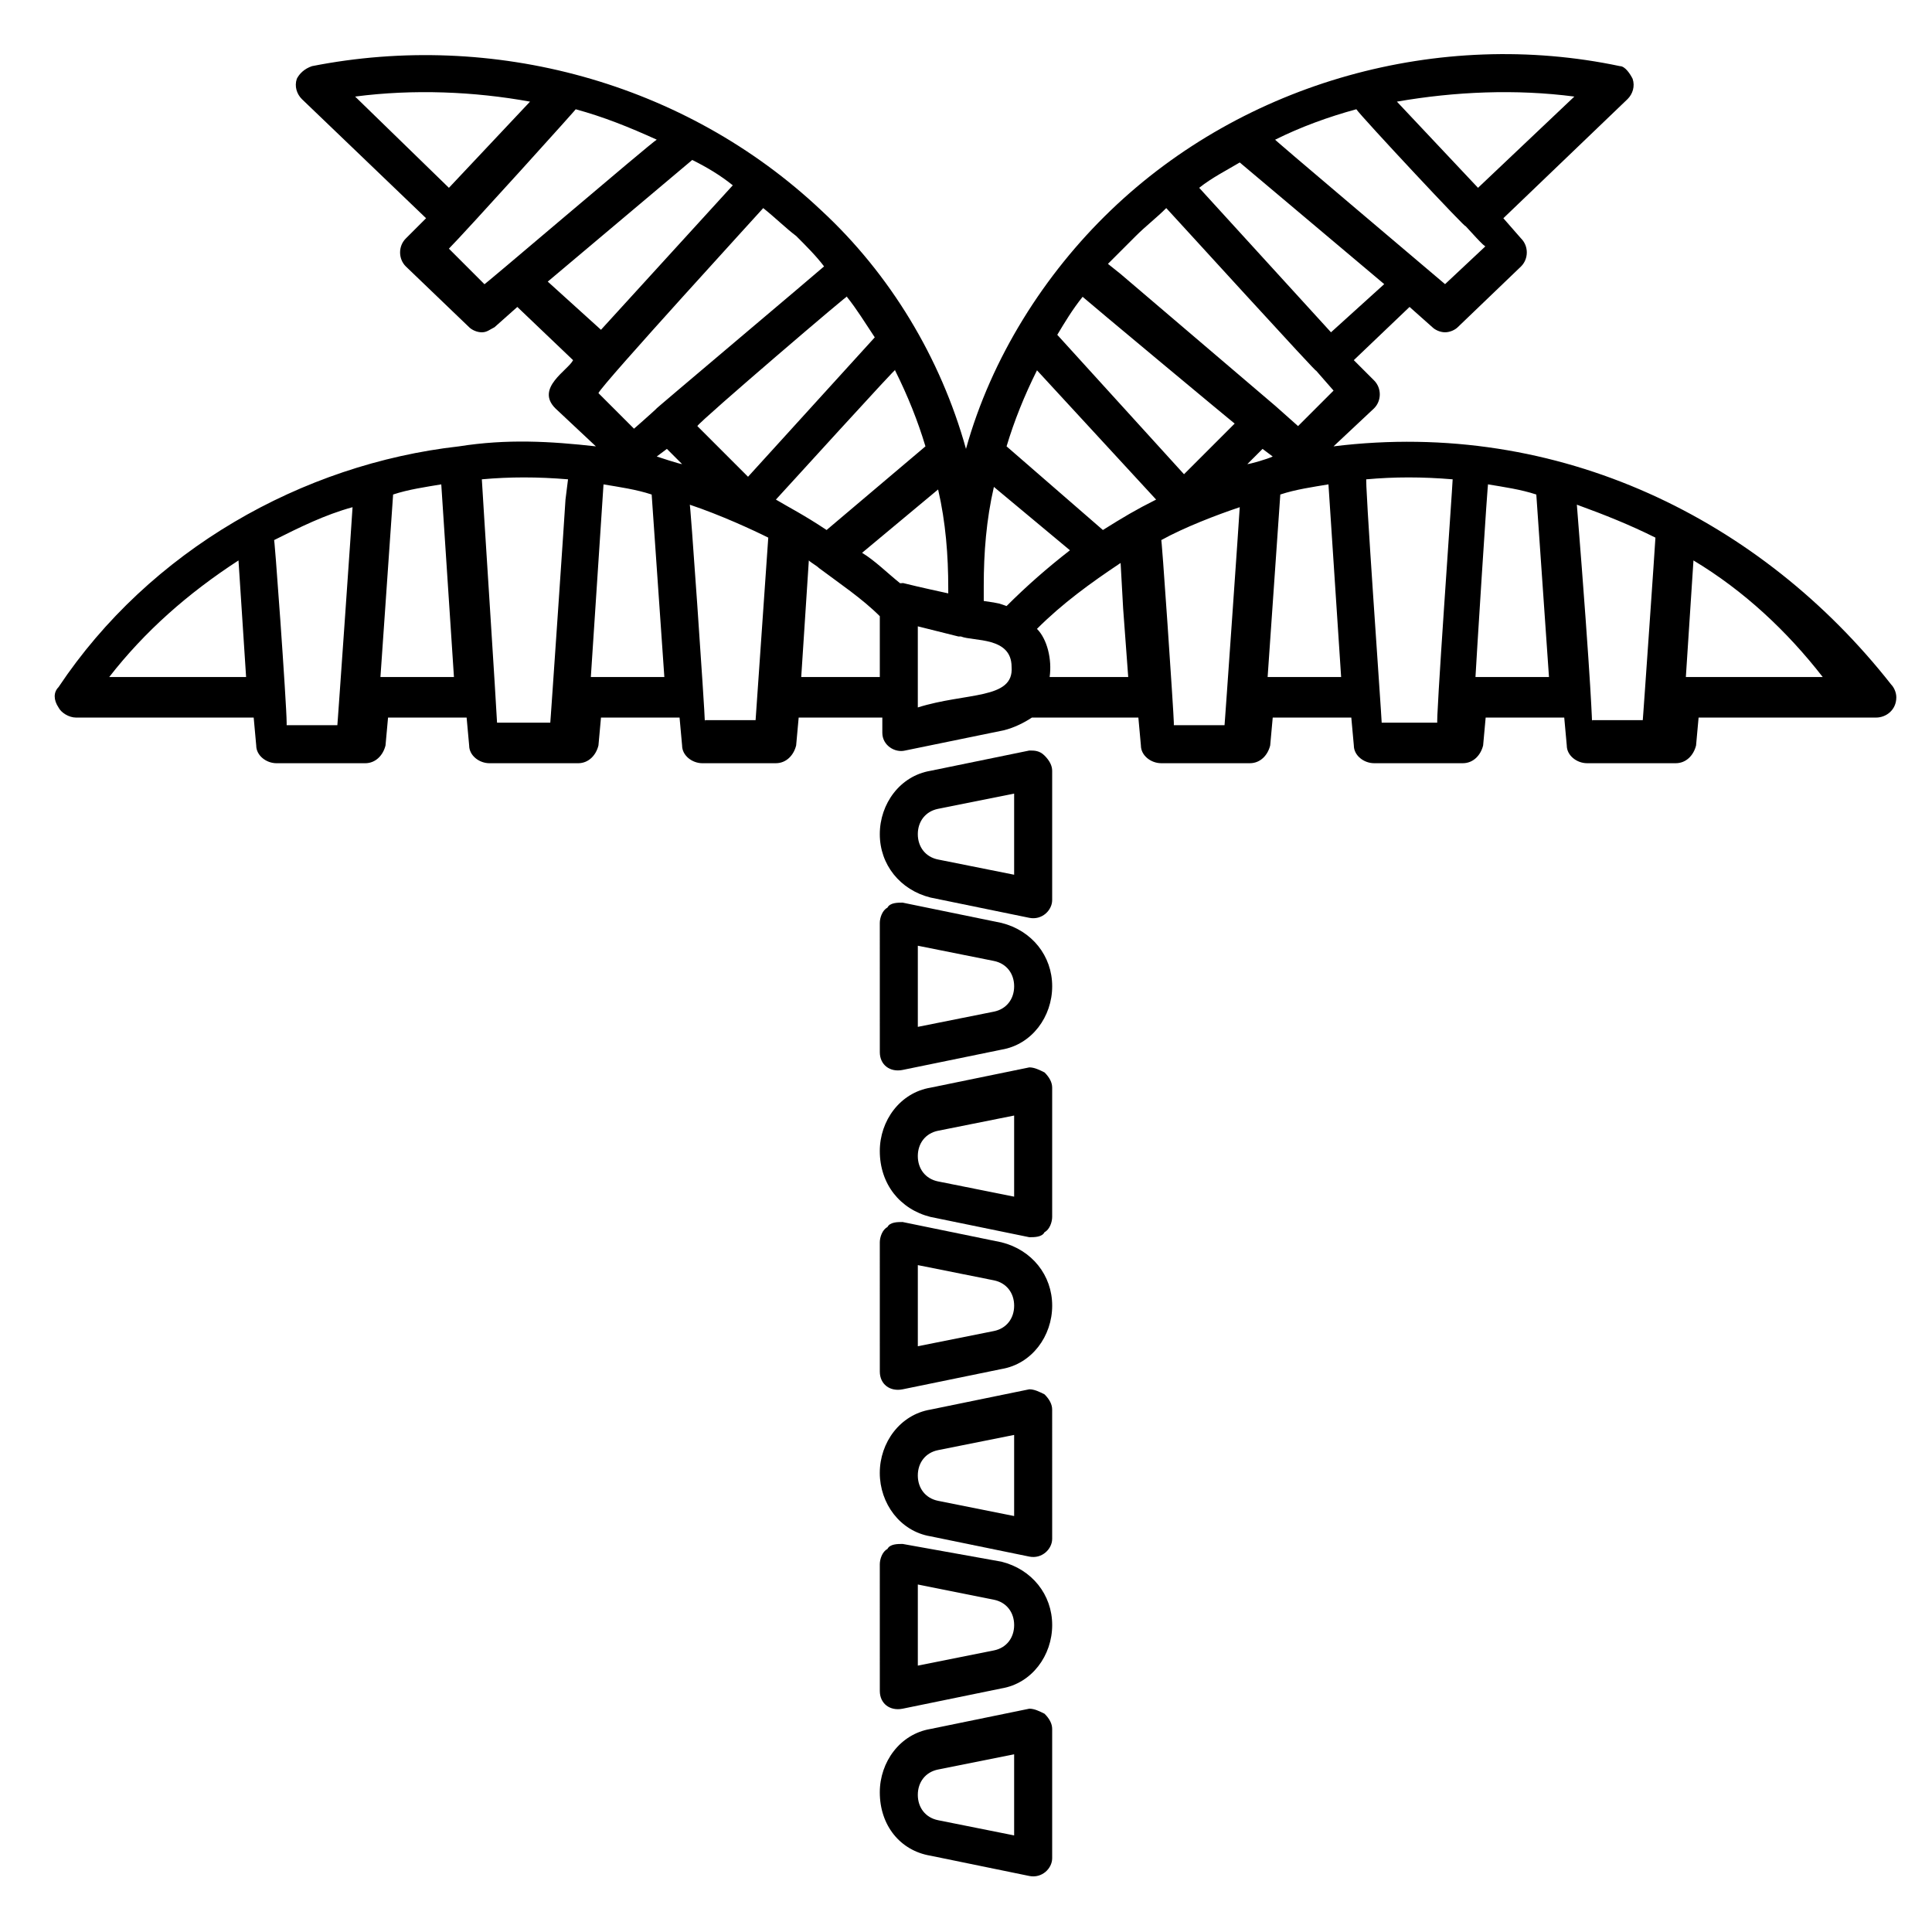 <?xml version="1.0" encoding="UTF-8"?>
<!-- Uploaded to: SVG Repo, www.svgrepo.com, Generator: SVG Repo Mixer Tools -->
<svg fill="#000000" width="800px" height="800px" version="1.1" viewBox="144 144 512 512" xmlns="http://www.w3.org/2000/svg">
 <g>
  <path d="m390.59 635.78 26.199 5.375c3.359 0.672 6.047-2.016 6.047-4.703v-34.258c0-1.344-0.672-2.688-2.016-4.031-1.344-0.672-2.688-1.344-4.031-1.344l-26.199 5.375c-8.062 1.344-13.434 8.734-13.434 16.793 0 8.73 5.371 15.449 13.434 16.793zm2.016-22.84 20.152-4.031v21.496l-20.152-4.031c-3.359-0.672-5.375-3.359-5.375-6.719 0-3.356 2.016-6.043 5.375-6.715z"/>
  <path d="m377.16 592.12c0 3.359 2.688 5.375 6.047 4.703l26.199-5.375c8.062-1.344 13.434-8.734 13.434-16.793 0-8.062-5.375-14.777-13.434-16.793l-26.203-4.703c-1.344 0-3.359 0-4.031 1.344-1.344 0.672-2.016 2.688-2.016 4.031zm10.074-28.211 20.152 4.031c3.359 0.672 5.375 3.359 5.375 6.719s-2.016 6.047-5.375 6.719l-20.152 4.031z"/>
  <path d="m390.59 551.14 26.199 5.375c3.359 0.672 6.047-2.016 6.047-4.703l-0.004-34.258c0-1.344-0.672-2.688-2.016-4.031-1.344-0.672-2.688-1.344-4.031-1.344l-26.199 5.375c-8.062 1.344-13.434 8.734-13.434 16.793 0.004 8.062 5.375 15.449 13.438 16.793zm2.016-22.84 20.152-4.031v21.496l-20.152-4.031c-3.359-0.672-5.375-3.359-5.375-6.719 0-3.356 2.016-6.043 5.375-6.715z"/>
  <path d="m377.16 507.48c0 3.359 2.688 5.375 6.047 4.703l26.199-5.375c8.062-1.344 13.434-8.734 13.434-16.793 0-8.062-5.375-14.777-13.434-16.793l-26.203-5.375c-1.344 0-3.359 0-4.031 1.344-1.344 0.672-2.016 2.688-2.016 4.031zm10.074-28.211 20.152 4.031c3.359 0.672 5.375 3.359 5.375 6.719s-2.016 6.047-5.375 6.719l-20.152 4.031z"/>
  <path d="m390.59 466.5 26.199 5.375c1.344 0 3.359 0 4.031-1.344 1.344-0.672 2.016-2.688 2.016-4.031v-34.258c0-1.344-0.672-2.688-2.016-4.031-1.344-0.672-2.688-1.344-4.031-1.344l-26.199 5.375c-8.062 1.344-13.434 8.734-13.434 16.793 0 8.734 5.371 15.449 13.434 17.465zm2.016-22.84 20.152-4.031v21.496l-20.152-4.031c-3.359-0.672-5.375-3.359-5.375-6.719 0-3.356 2.016-6.043 5.375-6.715z"/>
  <path d="m377.16 422.84c0 3.359 2.688 5.375 6.047 4.703l26.199-5.375c8.062-1.344 13.434-8.734 13.434-16.793 0-8.062-5.375-14.777-13.434-16.793l-26.203-5.375c-1.344 0-3.359 0-4.031 1.344-1.344 0.672-2.016 2.688-2.016 4.031zm10.074-28.211 20.152 4.031c3.359 0.672 5.375 3.359 5.375 6.719s-2.016 6.047-5.375 6.719l-20.152 4.031z"/>
  <path d="m390.59 381.86 26.199 5.375c3.359 0.672 6.047-2.016 6.047-4.703v-34.258c0-1.344-0.672-2.688-2.016-4.031-1.344-1.348-2.688-1.348-4.031-1.348l-26.199 5.375c-8.062 1.344-13.434 8.734-13.434 16.793 0 8.062 5.371 14.781 13.434 16.797zm2.016-23.512 20.152-4.031v21.496l-20.152-4.031c-3.359-0.672-5.375-3.359-5.375-6.719 0-3.356 2.016-6.043 5.375-6.715z"/>
  <path d="m497.4 262.29 10.746-10.078c2.016-2.016 2.016-5.375 0-7.391l-5.375-5.375 14.777-14.105 6.047 5.375c0.672 0.672 2.016 1.344 3.359 1.344s2.688-0.672 3.359-1.344l16.793-16.121c2.016-2.016 2.016-5.375 0-7.391l-4.699-5.371 32.914-31.57c1.344-1.344 2.016-3.359 1.344-5.375-0.672-1.344-2.016-3.359-3.359-3.359-47.695-10.078-99.418 4.031-135.02 38.289-17.465 16.793-31.57 38.961-38.289 63.145-6.719-24.184-20.152-46.352-38.289-63.145-36.273-34.258-87.328-47.695-135.02-38.289-2.016 0.672-3.359 2.016-4.031 3.359-0.672 2.016 0 4.031 1.344 5.375l32.914 31.57-5.375 5.375c-2.016 2.016-2.016 5.375 0 7.391l16.793 16.121c0.672 0.672 2.016 1.344 3.359 1.344s2.016-0.672 3.359-1.344l6.047-5.375 14.777 14.105c-1.344 2.688-10.078 7.391-4.703 12.762l10.746 10.078c-12.09-1.344-23.512-2.016-36.273 0-41.648 4.703-81.953 27.543-106.14 63.816-1.344 1.344-1.344 3.359 0 5.375 0.672 1.344 2.688 2.688 4.703 2.688h47.023l0.672 7.391c0 2.688 2.688 4.703 5.375 4.703h23.512c2.688 0 4.703-2.016 5.375-4.703l0.672-7.391h20.824l0.672 7.391c0 2.688 2.688 4.703 5.375 4.703h23.512c2.688 0 4.703-2.016 5.375-4.703l0.672-7.391h20.824l0.672 7.391c0 2.688 2.688 4.703 5.375 4.703l19.473-0.004c2.688 0 4.703-2.016 5.375-4.703l0.672-7.391h22.168v4.031c0 3.359 3.359 5.375 6.047 4.703l26.199-5.375c2.688-0.672 5.375-2.016 7.391-3.359h28.215l0.672 7.391c0 2.688 2.688 4.703 5.375 4.703h23.512c2.688 0 4.703-2.016 5.375-4.703l0.672-7.391h20.824l0.672 7.391c0 2.688 2.688 4.703 5.375 4.703h23.512c2.688 0 4.703-2.016 5.375-4.703l0.672-7.391h20.824l0.672 7.391c0 2.688 2.688 4.703 5.375 4.703h23.512c2.688 0 4.703-2.016 5.375-4.703l0.672-7.391h47.023c2.688 0 5.375-2.016 5.375-5.375 0-1.344-0.672-2.688-1.344-3.359-34.277-43.66-88.016-70.527-147.8-63.141zm-22.84 4.703 4.031-4.031 2.688 2.016c-1.344 0.672-6.047 2.016-6.719 2.016zm22.168-34.93-34.93-38.289c3.359-2.688 7.391-4.703 10.746-6.719l38.289 32.242zm30.227-12.762c-4.703-4.031-47.695-40.305-45.008-38.289 6.719-3.359 14.105-6.047 21.496-8.062 1.344 2.016 30.23 32.914 28.887 30.898 0.672 0.672 5.375 6.047 5.375 5.375zm34.262-49.711-25.527 24.184-21.496-22.84c15.449-2.688 31.57-3.359 47.023-1.344zm-116.21 36.945c2.688-2.688 5.375-4.703 8.062-7.391 0.672 0.672 41.648 45.68 39.633 42.992l4.703 5.375-9.406 9.406-6.047-5.375-40.977-34.93-3.359-2.688c2.019-2.016 4.707-4.703 7.391-7.391zm-14.105 16.121c0.672 0.672 40.977 34.258 40.305 33.586l-13.434 13.434-33.586-36.945c2.012-3.356 4.027-6.715 6.715-10.074zm-12.09 19.48 31.57 34.258c-5.375 2.688-8.734 4.703-14.105 8.062l-25.527-22.168c2.016-6.715 4.703-13.434 8.062-20.152zm-8.062 62.473c-2.016-0.672-1.344-0.672-6.047-1.344v-4.031c0-8.734 0.672-17.465 2.688-26.199l20.152 16.793c-6.043 4.707-11.418 9.41-16.793 14.781zm-28.215-6.043c-3.359-2.688-6.719-6.047-10.078-8.062l20.152-16.793c2.016 8.734 2.688 17.465 2.688 26.199v1.344c-15.445-3.359-10.746-2.688-12.762-2.688zm-19.48-14.109c-6.047-4.031-10.078-6.047-13.434-8.062 0.672-0.672 33.586-36.945 31.57-34.258 3.359 6.719 6.047 13.434 8.062 20.152zm5.375-61.801c2.688 3.359 4.703 6.719 7.391 10.746l-33.586 36.945-13.434-13.434c0.668-1.34 42.316-36.945 39.629-34.258zm-130.32-53.066c15.449-2.016 31.57-1.344 46.352 1.344l-21.496 22.84zm34.258 49.711-9.406-9.406c4.031-4.031 35.602-38.961 33.586-36.945 7.391 2.016 14.105 4.703 21.496 8.062-1.34 0.668-47.691 40.301-45.676 38.289zm16.793-0.672 38.289-32.242c4.031 2.016 7.391 4.031 10.746 6.719l-34.93 38.289zm57.098-19.484c3.359 2.688 6.047 5.375 8.734 7.391 2.688 2.688 5.375 5.375 7.391 8.062-0.672 0.672-47.695 40.305-44.336 37.617-0.672 0.672-6.719 6.047-6.047 5.375l-9.406-9.406c0.672-2.016 44.336-49.707 43.664-49.039zm-25.523 63.816 4.031 4.031c-0.672 0-6.719-2.016-6.719-2.016zm-147.79 60.457c9.406-12.09 20.824-22.168 34.258-30.898l2.016 30.898zm47.02 12.094c0-4.703-3.359-51.723-3.359-48.367 6.719-3.359 13.434-6.719 20.824-8.734 0 0.672-4.031 58.441-4.031 57.77l-13.434 0.004zm24.855-12.094 3.359-48.367c4.031-1.344 8.734-2.016 12.762-2.688l3.359 51.051zm30.902 12.094c0-1.344-4.031-63.816-4.031-64.488 7.391-0.672 14.777-0.672 22.84 0l-0.672 5.375c0 0.672-4.031 59.785-4.031 59.113zm24.855-12.094 3.359-51.051c4.031 0.672 8.734 1.344 12.762 2.688l3.359 48.367zm30.227 12.094c0-2.688-4.031-61.129-4.031-57.77 8.062 2.688 16.793 6.719 20.824 8.734l-3.359 48.367-13.434-0.004zm25.527-12.094 2.016-30.898c0.672 0.672 2.016 1.344 2.688 2.016 5.375 4.031 11.418 8.062 16.121 12.762v16.121zm30.898 8.062v-21.496l10.746 2.688h0.672c3.359 1.344 13.434 0 13.434 8.062 0.676 8.73-12.086 6.715-24.852 10.746zm34.934-8.062c0.672-4.703-0.672-10.078-3.359-12.762 6.719-6.719 14.105-12.09 22.168-17.465l0.672 12.09 1.344 18.137zm32.914 12.094c0-2.016-3.359-51.723-3.359-48.367 6.047-3.359 14.777-6.719 20.824-8.734 0 0.672-4.031 58.441-4.031 57.77l-13.434 0.004zm24.855-12.094 3.359-48.367c4.031-1.344 8.734-2.016 12.762-2.688l3.359 51.051zm30.227 12.094c0-1.344-4.703-67.176-4.031-64.488 7.391-0.672 14.777-0.672 22.84 0 0 1.344-4.703 67.176-4.031 64.488zm24.855-12.094c0-0.672 3.359-54.41 3.359-51.051 4.031 0.672 8.734 1.344 12.762 2.688l3.359 48.367zm30.898 12.094c0 0.672 0-7.391-4.031-57.77 7.391 2.688 14.105 5.375 20.824 8.734 0 0.672-3.359 49.039-3.359 48.367l-13.434-0.004zm24.855-12.094 2.016-30.898c13.434 8.062 24.855 18.809 34.258 30.898z"/>
 </g>
</svg>